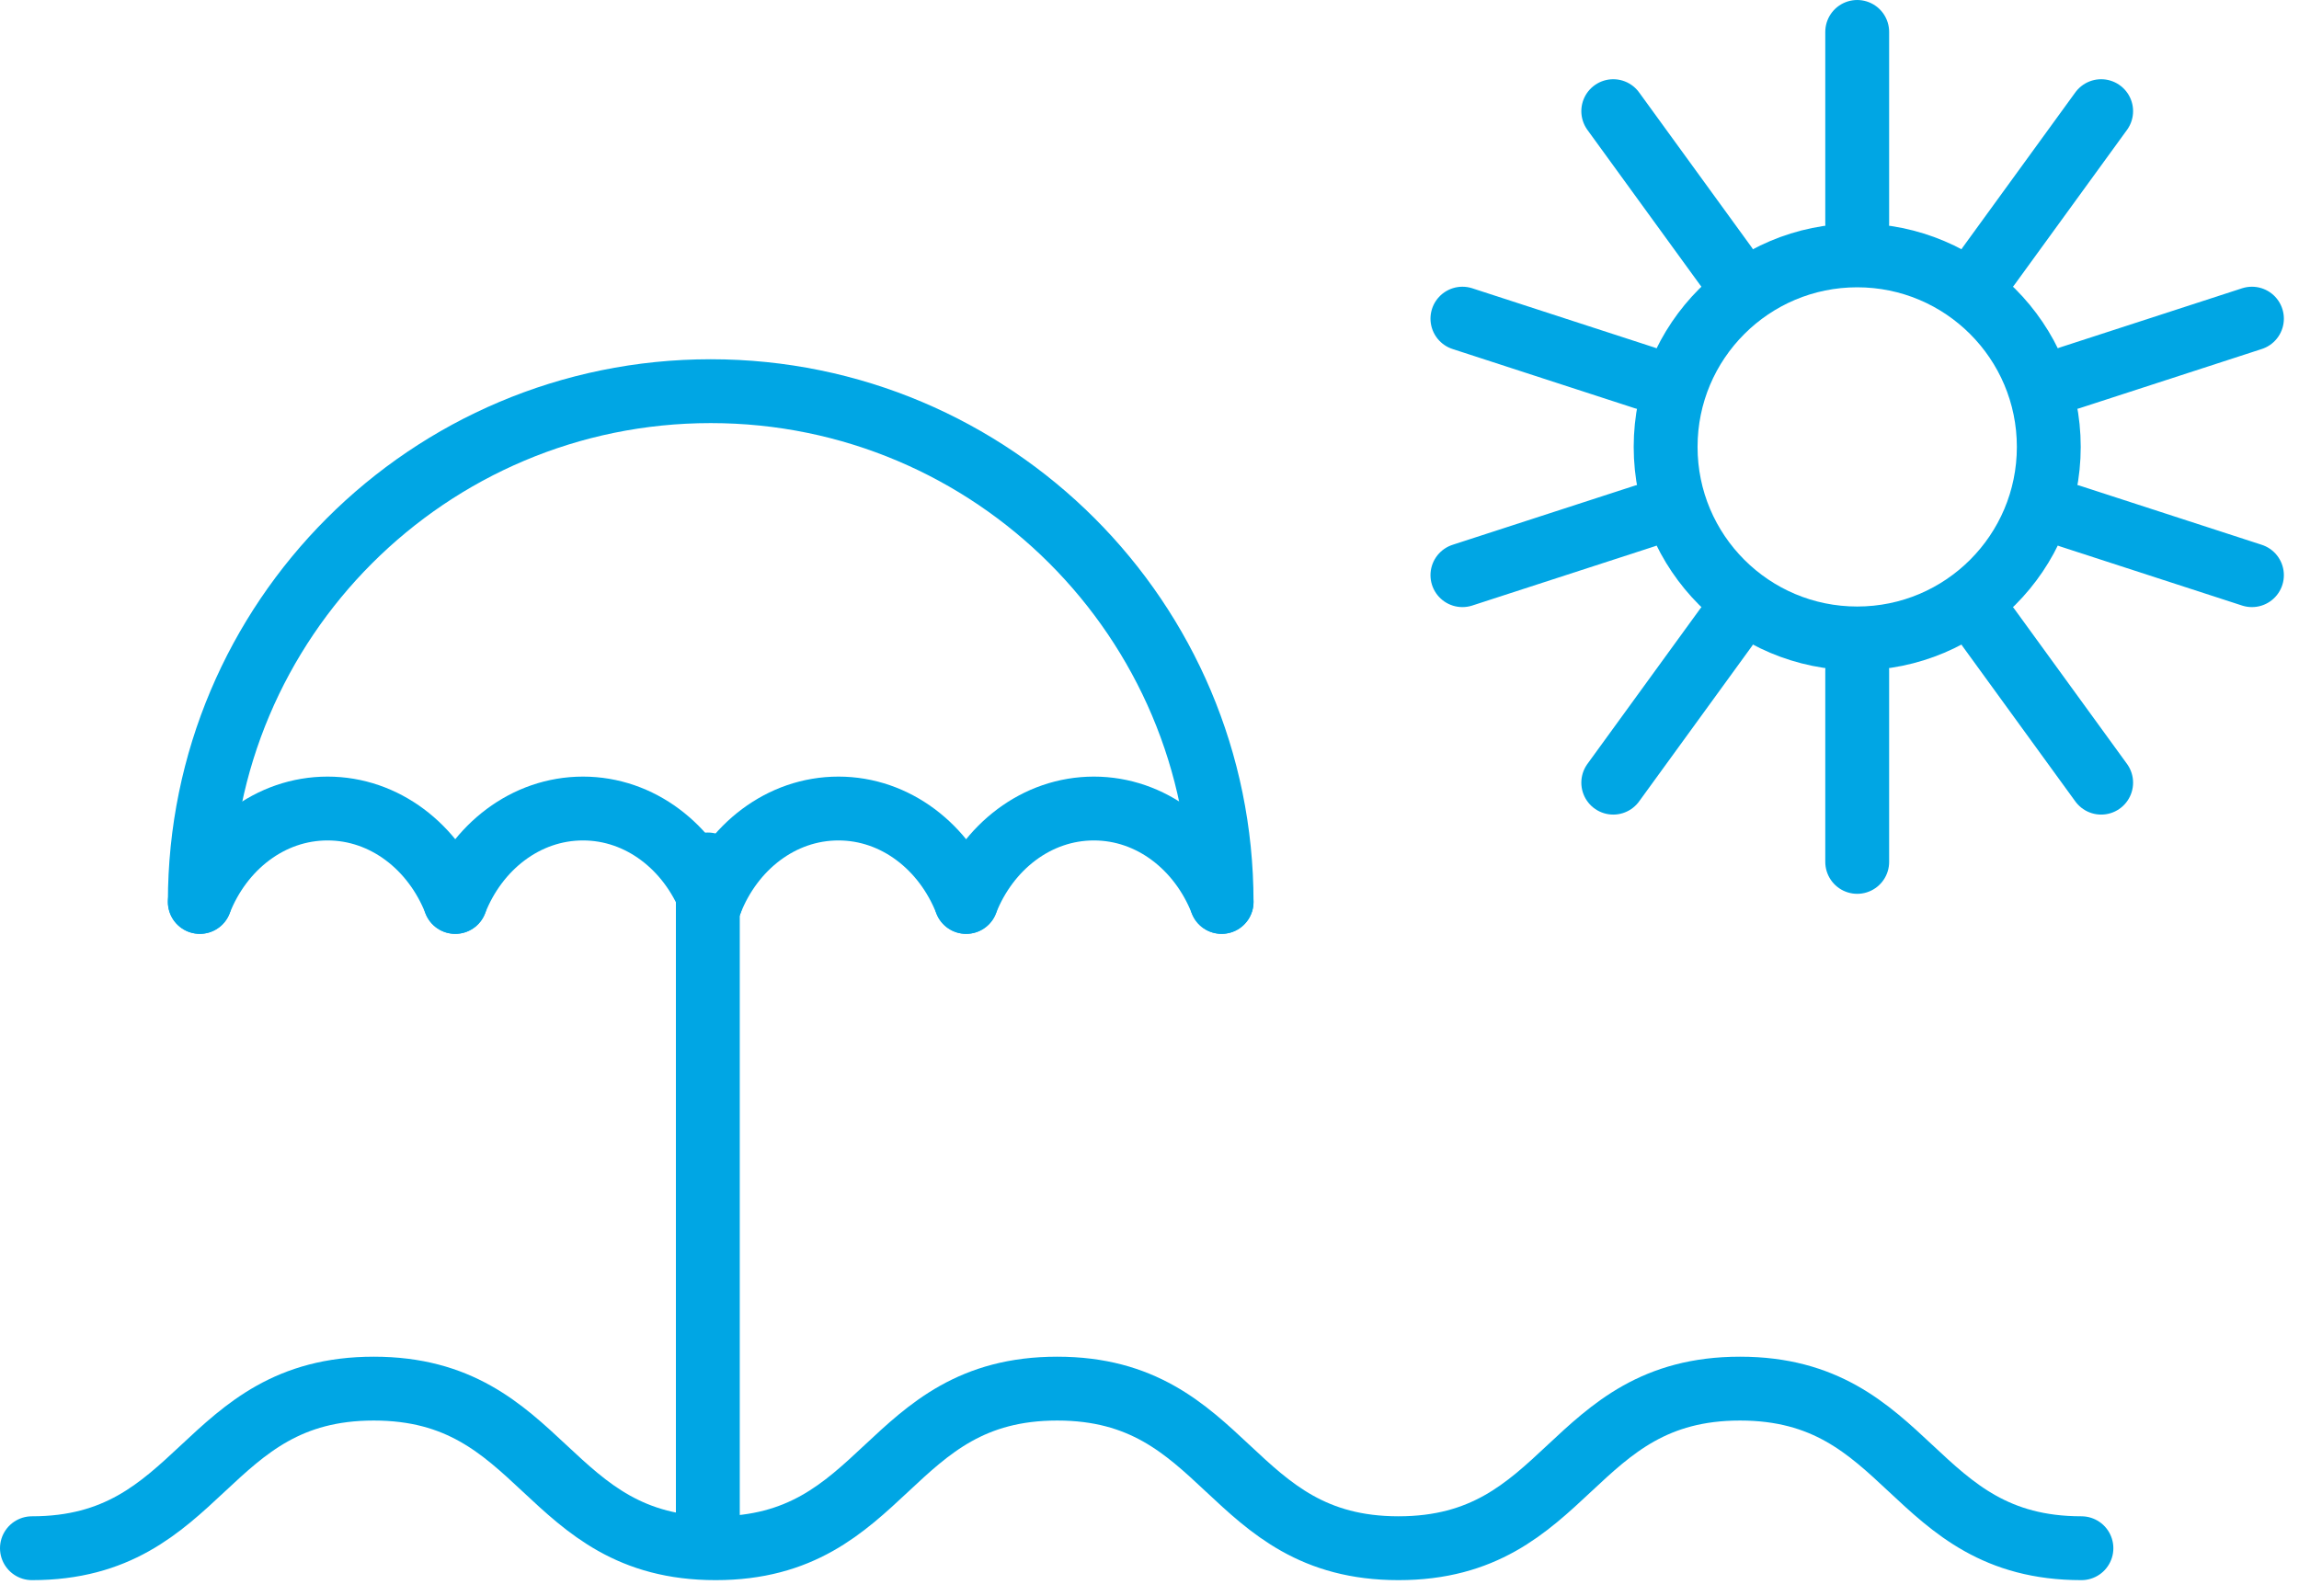<?xml version="1.0" encoding="UTF-8"?>
<svg xmlns="http://www.w3.org/2000/svg" width="36" height="25" viewBox="0 0 36 25" fill="none">
  <g clip-path="url(#clip0_328_4074)">
    <path d="M29.082 10C30.739 10 32.082 8.657 32.082 7C32.082 5.343 30.739 4 29.082 4C27.425 4 26.082 5.343 26.082 7C26.082 8.657 27.425 10 29.082 10Z" stroke="#00A6E4" stroke-linecap="round" stroke-linejoin="round"></path>
    <path d="M29.082 0.5L29.082 3.5" stroke="#00A6E4" stroke-linecap="round" stroke-linejoin="round"></path>
    <path d="M29.082 10.5L29.082 13.5" stroke="#00A6E4" stroke-linecap="round" stroke-linejoin="round"></path>
    <path d="M25.262 1.741L27.025 4.168" stroke="#00A6E4" stroke-linecap="round" stroke-linejoin="round"></path>
    <path d="M31.139 9.832L32.902 12.259" stroke="#00A6E4" stroke-linecap="round" stroke-linejoin="round"></path>
    <path d="M22.9 4.991L25.754 5.919" stroke="#00A6E4" stroke-linecap="round" stroke-linejoin="round"></path>
    <path d="M32.41 8.082L35.263 9.009" stroke="#00A6E4" stroke-linecap="round" stroke-linejoin="round"></path>
    <path d="M22.9 9.009L25.754 8.082" stroke="#00A6E4" stroke-linecap="round" stroke-linejoin="round"></path>
    <path d="M32.41 5.918L35.263 4.991" stroke="#00A6E4" stroke-linecap="round" stroke-linejoin="round"></path>
    <path d="M25.262 12.259L27.025 9.832" stroke="#00A6E4" stroke-linecap="round" stroke-linejoin="round"></path>
    <path d="M31.139 4.168L32.902 1.741" stroke="#00A6E4" stroke-linecap="round" stroke-linejoin="round"></path>
    <path d="M7.129 14.127C6.792 13.267 6.024 12.664 5.129 12.664C4.234 12.664 3.466 13.266 3.129 14.127" stroke="#00A6E4" stroke-linecap="round" stroke-linejoin="round"></path>
    <path d="M11.129 14.127C10.791 13.267 10.024 12.664 9.129 12.664C8.234 12.664 7.466 13.266 7.129 14.127" stroke="#00A6E4" stroke-linecap="round" stroke-linejoin="round"></path>
    <path d="M15.129 14.127C14.791 13.267 14.024 12.664 13.129 12.664C12.234 12.664 11.466 13.266 11.129 14.127" stroke="#00A6E4" stroke-linecap="round" stroke-linejoin="round"></path>
    <path d="M3.129 14.127C3.129 9.709 6.711 6.127 11.129 6.127C15.547 6.127 19.129 9.709 19.129 14.127" stroke="#00A6E4" stroke-linecap="round" stroke-linejoin="round"></path>
    <path d="M11.084 13.54V23.875" stroke="#00A6E4" stroke-linecap="round" stroke-linejoin="round"></path>
    <path d="M19.129 14.127C18.791 13.267 18.024 12.664 17.129 12.664C16.234 12.664 15.466 13.266 15.129 14.127" stroke="#00A6E4" stroke-linecap="round" stroke-linejoin="round"></path>
    <path d="M32.593 24.25C29.92 24.25 29.92 21.75 27.247 21.75C24.573 21.75 24.573 24.25 21.899 24.25C19.227 24.25 19.227 21.75 16.555 21.75C13.88 21.75 13.88 24.25 11.206 24.25C8.529 24.25 8.529 21.75 5.853 21.75C3.176 21.75 3.176 24.25 0.5 24.25" stroke="#00A6E4" stroke-linecap="round" stroke-linejoin="round"></path>
  </g>
  <defs>
    <clipPath id="clip0_328_4074">
      <rect width="35.763" height="24.75" fill="white"></rect>
    </clipPath>
  </defs>
</svg>
